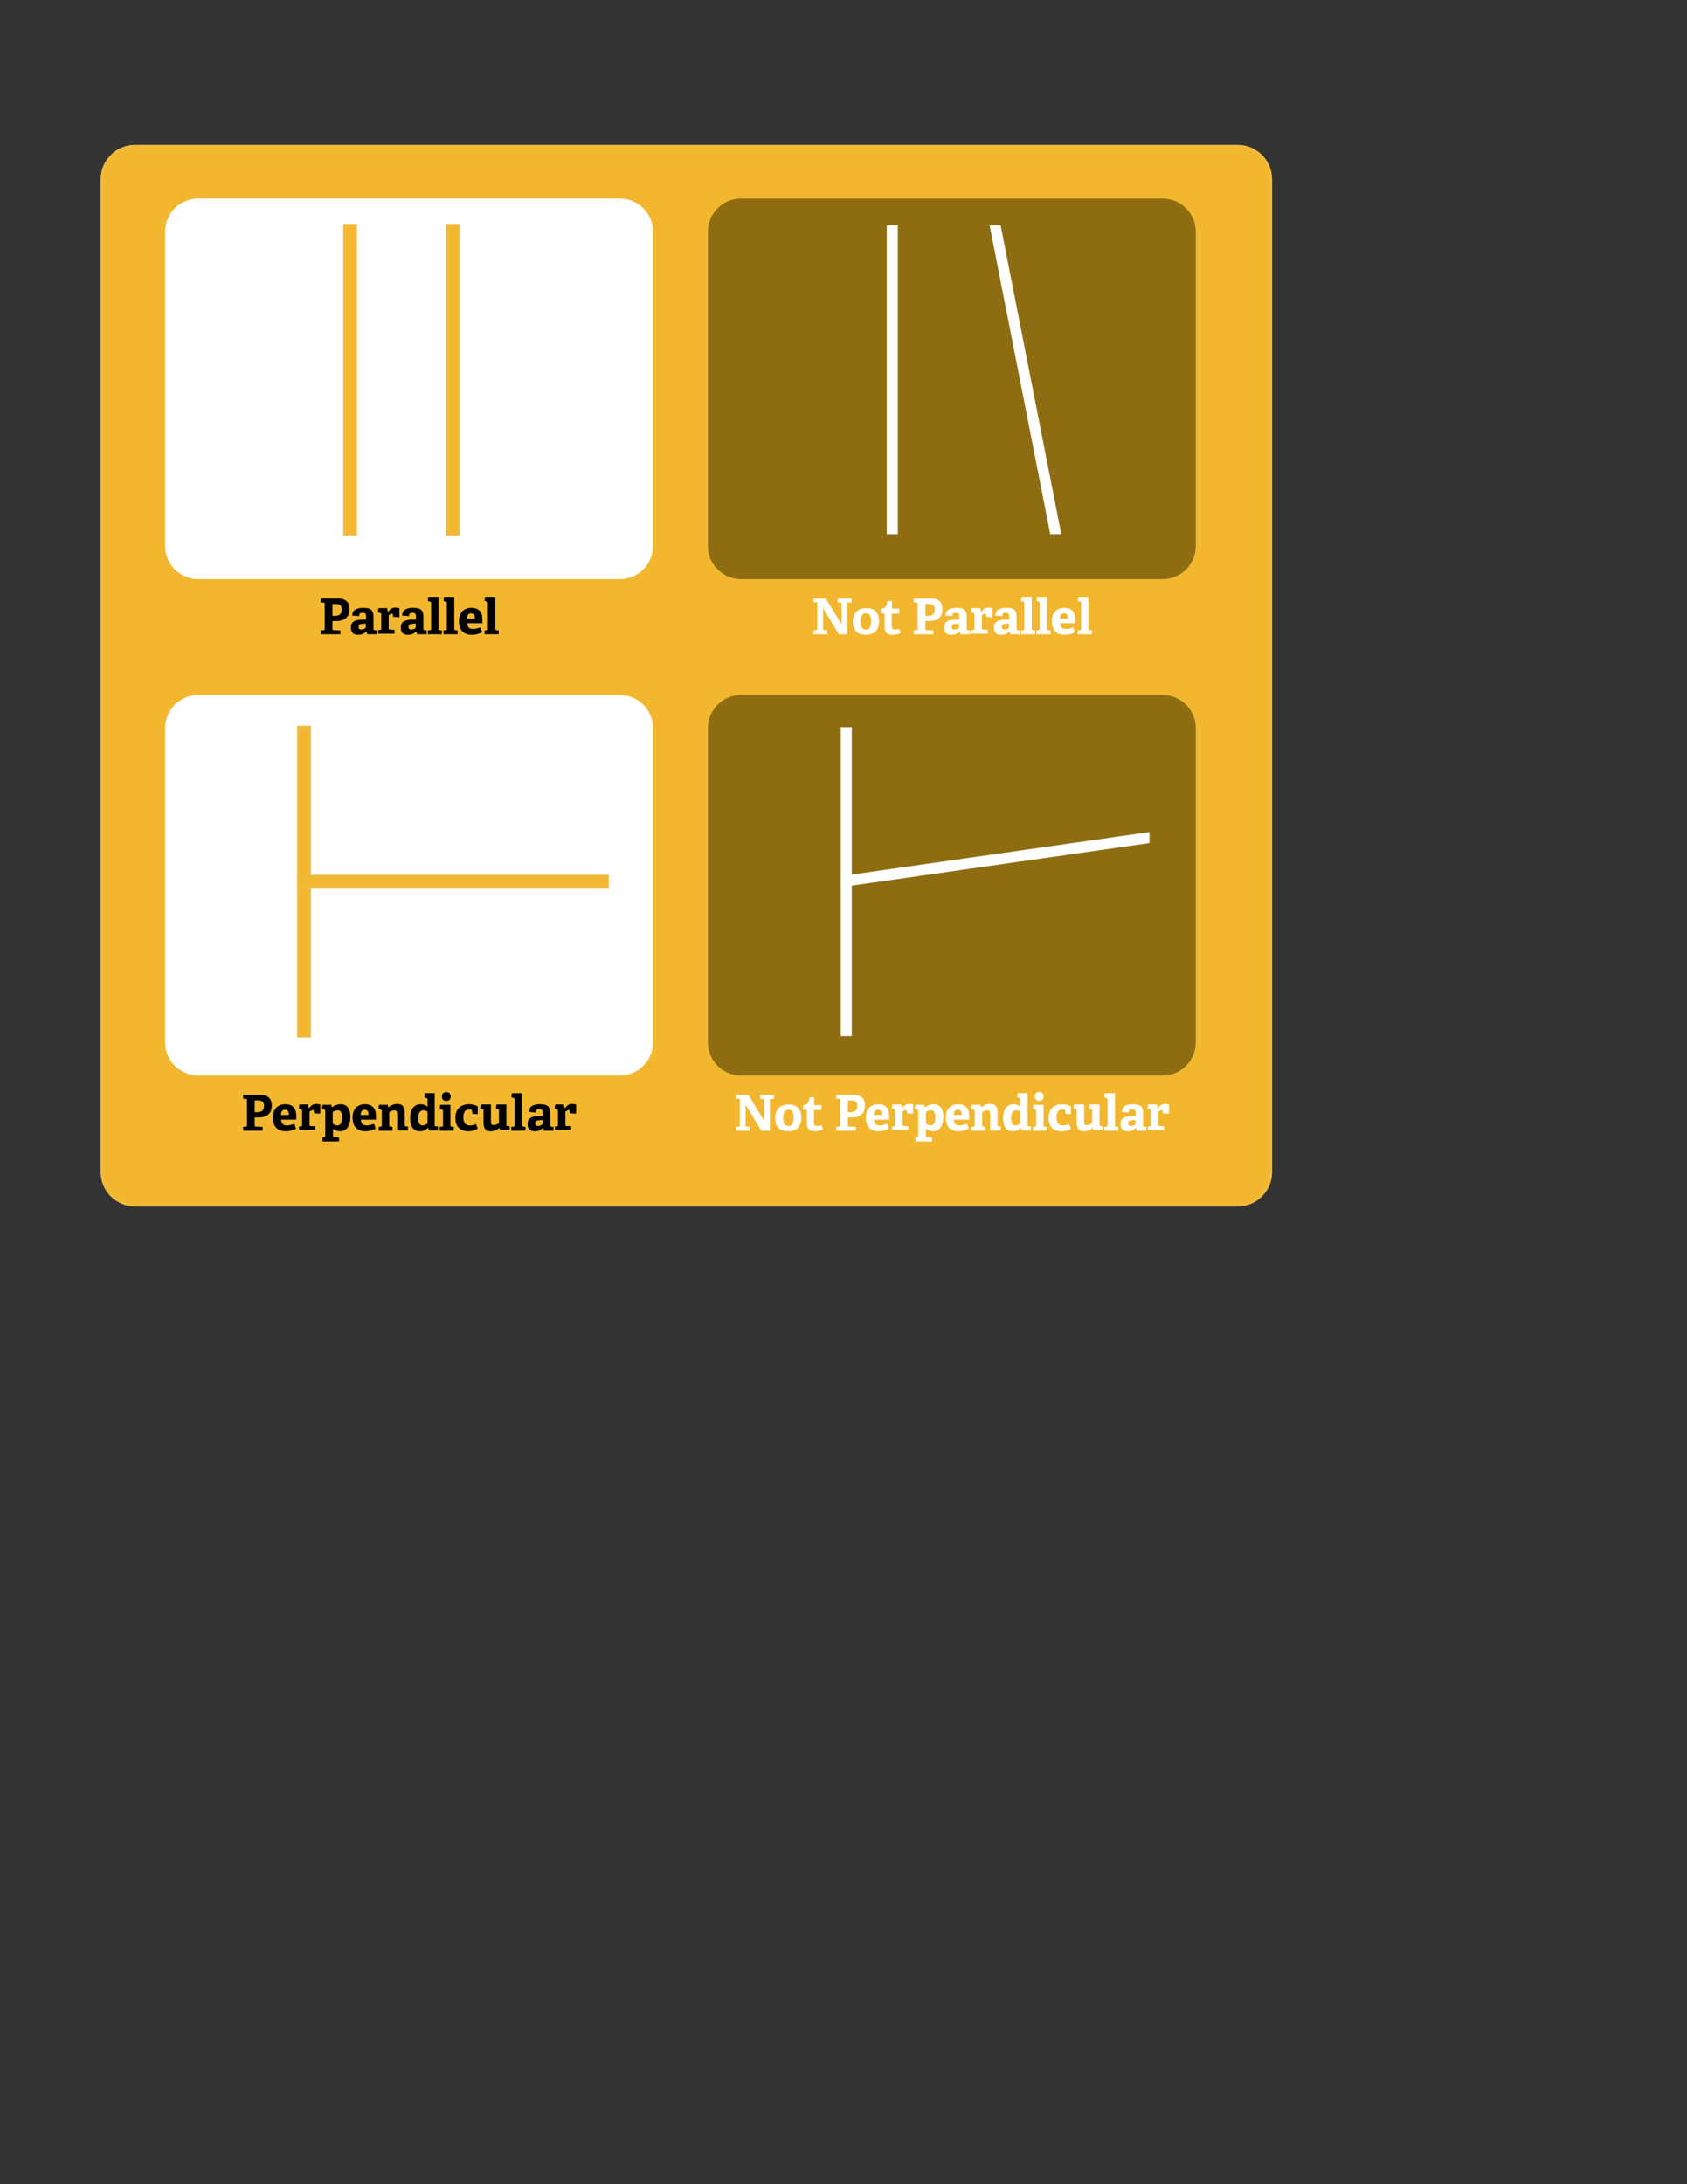 <?xml version="1.0" encoding="utf-8"?>
<!-- Generator: Adobe Illustrator 21.0.2, SVG Export Plug-In . SVG Version: 6.00 Build 0)  -->
<svg version="1.1" id="Layer_1" xmlns="http://www.w3.org/2000/svg" xmlns:xlink="http://www.w3.org/1999/xlink" x="0px" y="0px"
	 viewBox="0 0 612 792" style="enable-background:new 0 0 612 792;" xml:space="preserve">
<rect x="0" y="0" width="612" height="792" fill="#333333" stroke="none"/>
<style type="text/css">
	.st0{fill:#F2B72F;stroke:#F1BA3D;stroke-miterlimit:10;}
	.st1{fill:#FFFFFF;}
	.st2{fill:#8E6D12;}
</style>
<path class="st0" d="M449,437H49c-6.6,0-12-5.4-12-12V65c0-6.6,5.4-12,12-12h400c6.6,0,12,5.4,12,12v360
	C461,431.6,455.6,437,449,437z"/>
<path class="st1" d="M224.9,210h-153c-6.6,0-12-5.4-12-12V84c0-6.6,5.4-12,12-12h153c6.6,0,12,5.4,12,12v114
	C236.9,204.6,231.5,210,224.9,210z"/>
<path class="st2" d="M421.8,210h-153c-6.6,0-12-5.4-12-12V84c0-6.6,5.4-12,12-12h153c6.6,0,12,5.4,12,12v114
	C433.8,204.6,428.4,210,421.8,210z"/>
<path class="st1" d="M224.9,390h-153c-6.6,0-12-5.4-12-12V264c0-6.6,5.4-12,12-12h153c6.6,0,12,5.4,12,12v114
	C236.9,384.6,231.5,390,224.9,390z"/>
<path class="st2" d="M421.8,390h-153c-6.6,0-12-5.4-12-12V264c0-6.6,5.4-12,12-12h153c6.6,0,12,5.4,12,12v114
	C433.8,384.6,428.4,390,421.8,390z"/>
<g>
	<path d="M116.4,230v-1.4l1.1-0.1c0.3,0,0.3-0.1,0.3-0.4v-9.2c0-0.3,0-0.3-0.3-0.4l-1.1-0.1V217h6.1c3.3,0,4.3,1.8,4.3,3.8
		c0,3.1-1.9,4.4-4.9,4.4h-1.3v2.9c0,0.3,0,0.3,0.3,0.4l2.6,0.1v1.4H116.4z M121.5,223.3c1.2,0,2.5-0.3,2.5-2.3c0-1.7-1.1-2-2.3-2
		h-1.1v4.3H121.5z"/>
	<path d="M133.2,230l-0.2-1l-0.1,0c-0.7,0.7-1.6,1.2-3,1.2c-2.3,0-2.6-1.5-2.6-2.7c0-1.8,1.1-2.6,3.4-2.8l2.1-0.1v-1
		c0-0.8-0.1-1.4-1.2-1.4c-0.9,0-1.3,0.1-1.3,1.2l-2.5-0.2c0-2.4,2.2-2.8,3.9-2.8c2.7,0,3.8,0.7,3.8,3.3v4.4c0,0.3,0,0.3,0.3,0.4
		l0.9,0.1v1.4H133.2z M132.7,226.1l-1.2,0.1c-1.1,0.1-1.4,0.3-1.4,1.1s0.4,1,1,1c0.6,0,1.2-0.3,1.6-0.6V226.1z"/>
	<path d="M137.2,230v-1.5l0.8-0.1c0.3,0,0.3-0.1,0.3-0.4v-5.3c0-0.2-0.1-0.3-0.2-0.4l-1-0.3l0.2-1.5h3.2l0.2,1.4h0.1
		c0.6-0.9,1.4-1.6,2.5-1.6c0.4,0,1.2,0.1,1.6,0.2v3.3l-2.2-0.1l-0.2-1c0-0.2-0.1-0.2-0.2-0.2c-0.5,0-1,0.4-1.3,0.6v4.8
		c0,0.3,0,0.3,0.3,0.4l1.8,0.1v1.4H137.2z"/>
	<path d="M151.3,230l-0.2-1l-0.1,0c-0.7,0.7-1.6,1.2-3,1.2c-2.3,0-2.6-1.5-2.6-2.7c0-1.8,1.1-2.6,3.4-2.8l2.1-0.1v-1
		c0-0.8-0.1-1.4-1.2-1.4c-0.9,0-1.3,0.1-1.3,1.2l-2.5-0.2c0-2.4,2.2-2.8,3.9-2.8c2.7,0,3.8,0.7,3.8,3.3v4.4c0,0.3,0,0.3,0.3,0.4
		l0.9,0.1v1.4H151.3z M150.8,226.1l-1.2,0.1c-1.1,0.1-1.4,0.3-1.4,1.1s0.4,1,1,1c0.6,0,1.2-0.3,1.6-0.6V226.1z"/>
	<path d="M155.2,230v-1.4l0.9-0.1c0.3,0,0.3-0.1,0.3-0.4v-9.5c0-0.2-0.1-0.3-0.2-0.4l-1-0.3l0.2-1.5h3.7v11.7c0,0.3,0,0.3,0.3,0.4
		l0.9,0.1v1.4H155.2z"/>
	<path d="M160.9,230v-1.4l0.9-0.1c0.3,0,0.3-0.1,0.3-0.4v-9.5c0-0.2-0.1-0.3-0.2-0.4l-1-0.3l0.2-1.5h3.7v11.7c0,0.3,0,0.3,0.3,0.4
		l0.9,0.1v1.4H160.9z"/>
	<path d="M174.9,229.3c-1.1,0.5-2.3,0.9-3.7,0.9c-3.5,0-4.7-2.2-4.7-5c0-3.3,2-4.8,4.5-4.8c2.4,0,4,1.2,4,4.4c0,0.2,0,0.8,0,1.2
		h-5.5c0.1,1.3,0.6,2.1,2.1,2.1c0.7,0,1.5-0.2,2.7-0.6L174.9,229.3z M172.3,224.3c0-1.5-0.6-1.9-1.4-1.9c-0.8,0-1.4,0.4-1.5,1.9
		H172.3z"/>
	<path d="M175.8,230v-1.4l0.9-0.1c0.3,0,0.3-0.1,0.3-0.4v-9.5c0-0.2-0.1-0.3-0.2-0.4l-1-0.3l0.2-1.5h3.7v11.7c0,0.3,0,0.3,0.3,0.4
		l0.9,0.1v1.4H175.8z"/>
	<path d="M88.2,410v-1.4l1.1-0.1c0.3,0,0.3-0.1,0.3-0.4v-9.2c0-0.3,0-0.3-0.3-0.4l-1.1-0.1V397h6.1c3.3,0,4.3,1.8,4.3,3.8
		c0,3.1-1.9,4.4-4.9,4.4h-1.3v2.9c0,0.3,0,0.3,0.3,0.4l2.6,0.1v1.4H88.2z M93.3,403.3c1.2,0,2.5-0.3,2.5-2.3c0-1.7-1.1-2-2.3-2h-1.1
		v4.3H93.3z"/>
	<path d="M107.4,409.3c-1.1,0.5-2.3,0.9-3.7,0.9c-3.5,0-4.7-2.2-4.7-5c0-3.3,2-4.8,4.5-4.8c2.4,0,4,1.2,4,4.4c0,0.2,0,0.8,0,1.2
		h-5.5c0.1,1.3,0.6,2.1,2.1,2.1c0.7,0,1.5-0.2,2.7-0.6L107.4,409.3z M104.8,404.3c0-1.5-0.6-1.9-1.4-1.9c-0.8,0-1.4,0.4-1.5,1.9
		H104.8z"/>
	<path d="M108.5,410v-1.5l0.8-0.1c0.3,0,0.3-0.1,0.3-0.4v-5.3c0-0.2-0.1-0.3-0.2-0.4l-1-0.3l0.2-1.5h3.2l0.2,1.4h0.1
		c0.6-0.9,1.4-1.6,2.5-1.6c0.4,0,1.2,0.1,1.6,0.2v3.3l-2.2-0.1l-0.2-1c0-0.2-0.1-0.2-0.2-0.2c-0.5,0-1,0.4-1.3,0.6v4.8
		c0,0.3,0,0.3,0.3,0.4l1.8,0.1v1.4H108.5z"/>
	<path d="M117,413.8v-1.4l0.7-0.1c0.3,0,0.3-0.1,0.3-0.4v-9.1c0-0.2-0.1-0.3-0.2-0.4l-1-0.3l0.2-1.5h3.2l0.2,0.9l0.1,0
		c0.9-0.7,2-1.1,3.1-1.1c2,0,3.5,1.3,3.5,4.6c0,2.2-0.7,5.2-3.7,5.2c-0.9,0-1.8-0.3-2.6-0.9v2.6c0,0.3,0,0.3,0.3,0.4l1.9,0.2v1.4
		H117z M120.7,407.4c0.4,0.3,1,0.7,1.7,0.7c1.2,0,1.7-1.2,1.7-2.9c0-1.9-0.6-2.6-1.5-2.6c-0.8,0-1.5,0.4-1.9,0.6V407.4z"/>
	<path d="M136.3,409.3c-1.1,0.5-2.3,0.9-3.7,0.9c-3.5,0-4.7-2.2-4.7-5c0-3.3,2-4.8,4.5-4.8c2.4,0,4,1.2,4,4.4c0,0.2,0,0.8,0,1.2
		h-5.5c0.1,1.3,0.6,2.1,2.1,2.1c0.7,0,1.5-0.2,2.7-0.6L136.3,409.3z M133.7,404.3c0-1.5-0.6-1.9-1.4-1.9c-0.8,0-1.4,0.4-1.5,1.9
		H133.7z"/>
	<path d="M144.1,410v-5.8c0-0.9-0.1-1.6-1-1.6c-0.7,0-1.5,0.4-1.9,0.7v4.8c0,0.3,0,0.3,0.3,0.4l0.9,0.1v1.4h-5v-1.4l0.8-0.1
		c0.3,0,0.3-0.1,0.3-0.4v-5.3c0-0.2-0.1-0.3-0.2-0.4l-1-0.3l0.2-1.5h3.2l0.1,0.9l0.1,0c0.9-0.7,1.9-1.2,3.2-1.2c2,0,2.7,1.1,2.7,3.1
		v4.6c0,0.3,0,0.3,0.3,0.4l0.9,0.1v1.4H144.1z"/>
	<path d="M155.6,410l-0.2-1l-0.1,0c-0.8,0.7-1.6,1.2-3,1.2c-2.1,0-3.5-1.4-3.5-4.8c0-3.6,1.8-5,3.8-5c1,0,1.9,0.4,2.5,0.9v-2.7
		c0-0.2-0.1-0.3-0.2-0.4l-1-0.3l0.2-1.5h3.6v11.7c0,0.3,0,0.3,0.3,0.3l0.9,0.1v1.4H155.6z M155.1,403.1c-0.5-0.3-1-0.5-1.5-0.5
		c-1.3,0-1.9,1.2-1.9,2.8c0,1.7,0.5,2.7,1.6,2.7c0.6,0,1.3-0.4,1.8-0.8V403.1z"/>
	<path d="M159.5,410v-1.4l0.9-0.1c0.3,0,0.3-0.1,0.3-0.4v-5.3c0-0.2-0.1-0.3-0.2-0.4l-1-0.3l0.2-1.5h3.7v7.5c0,0.3,0,0.3,0.3,0.4
		l0.9,0.1v1.4H159.5z M161.9,399.2c-1,0-1.6-0.6-1.6-1.6c0-1,0.6-1.6,1.6-1.6c1,0,1.6,0.6,1.6,1.6
		C163.5,398.6,162.9,399.2,161.9,399.2z"/>
	<path d="M173.3,409.3c-0.8,0.5-2.1,0.9-3.4,0.9c-3.3,0-4.7-2-4.7-4.8c0-3.4,2.1-5,4.9-5c1.4,0,2.6,0.4,3.2,0.8v2.8l-1.9-0.1
		l-0.2-1.2c0-0.1-0.1-0.2-0.2-0.3c-0.2-0.1-0.6-0.1-0.9-0.1c-1.1,0-2,0.7-2,2.8c0,2.3,1,3,2.3,3c0.9,0,1.7-0.3,2.3-0.5L173.3,409.3z
		"/>
	<path d="M181.4,410l-0.1-1l-0.1,0c-0.7,0.6-1.7,1.2-3.2,1.2c-1.9,0-2.6-1.1-2.6-3.2v-4.4c0-0.3,0-0.3-0.3-0.4l-0.9-0.2l0.2-1.5h3.7
		v6c0,1.1,0.2,1.5,1,1.5c0.8,0,1.4-0.5,1.9-0.8v-4.6c0-0.3,0-0.3-0.3-0.4l-0.8-0.2l0.2-1.5h3.6v7.5c0,0.2,0,0.3,0.3,0.3l0.9,0.1v1.4
		H181.4z"/>
	<path d="M185.5,410v-1.4l0.9-0.1c0.3,0,0.3-0.1,0.3-0.4v-9.5c0-0.2-0.1-0.3-0.2-0.4l-1-0.3l0.2-1.5h3.7v11.7c0,0.3,0,0.3,0.3,0.4
		l0.9,0.1v1.4H185.5z"/>
	<path d="M197.3,410l-0.2-1l-0.1,0c-0.7,0.7-1.6,1.2-3,1.2c-2.3,0-2.6-1.5-2.6-2.7c0-1.8,1.1-2.6,3.4-2.8l2.1-0.1v-1
		c0-0.8-0.1-1.4-1.2-1.4c-0.9,0-1.3,0.1-1.3,1.2l-2.5-0.2c0-2.4,2.2-2.8,3.9-2.8c2.7,0,3.8,0.7,3.8,3.3v4.4c0,0.3,0,0.3,0.3,0.4
		l0.9,0.1v1.4H197.3z M196.8,406.1l-1.2,0.1c-1.1,0.1-1.4,0.3-1.4,1.1s0.4,1,1,1c0.6,0,1.2-0.3,1.6-0.6V406.1z"/>
	<path d="M201.3,410v-1.5l0.8-0.1c0.3,0,0.3-0.1,0.3-0.4v-5.3c0-0.2-0.1-0.3-0.2-0.4l-1-0.3l0.2-1.5h3.2l0.2,1.4h0.1
		c0.6-0.9,1.4-1.6,2.5-1.6c0.4,0,1.2,0.1,1.6,0.2v3.3l-2.2-0.1l-0.2-1c0-0.2-0.1-0.2-0.2-0.2c-0.5,0-1,0.4-1.3,0.6v4.8
		c0,0.3,0,0.3,0.3,0.4l1.8,0.1v1.4H201.3z"/>
</g>
<g>
	<path class="st1" d="M304.3,230l-5.7-9.4v7.5c0,0.3,0,0.3,0.3,0.4l1.2,0.1v1.4h-5v-1.4l1.1-0.1c0.3,0,0.3-0.1,0.3-0.4v-9.3
		c0-0.3,0-0.3-0.3-0.4l-1.1-0.1V217h4.5l5.7,9.4v-7.5c0-0.3,0-0.3-0.3-0.4l-1.1-0.1V217h5v1.4l-1.2,0.1c-0.3,0-0.3,0.1-0.3,0.3V230
		H304.3z"/>
	<path class="st1" d="M309.4,225.4c0-3,1.6-4.9,4.9-4.9c3.3,0,4.6,2,4.6,4.7c0,3.1-1.5,5-4.9,5C310.7,230.2,309.4,228.2,309.4,225.4
		z M316,225.3c0-2.1-0.6-2.9-1.8-2.9c-1.2,0-2,0.7-2,2.9c0,2.2,0.7,3,1.9,3C315.3,228.3,316,227.5,316,225.3z"/>
	<path class="st1" d="M326.8,229.5c-0.8,0.4-1.9,0.7-2.9,0.7c-2.1,0-3-0.9-3-2.9v-4.7c0-0.1,0-0.2-0.1-0.2h-1.3v-1.6
		c1.6-0.2,2.2-1,2.4-2.9h1.7v2.6c0,0.1,0,0.2,0.1,0.2h2.5v1.8h-2.7v4.3c0,1.1,0.3,1.5,1.2,1.5c0.5,0,1-0.1,1.5-0.3L326.8,229.5z"/>
	<path class="st1" d="M331.5,230v-1.4l1.1-0.1c0.3,0,0.3-0.1,0.3-0.4v-9.2c0-0.3,0-0.3-0.3-0.4l-1.1-0.1V217h6.1
		c3.3,0,4.3,1.8,4.3,3.8c0,3.1-1.9,4.4-4.9,4.4h-1.3v2.9c0,0.3,0,0.3,0.3,0.4l2.6,0.1v1.4H331.5z M336.6,223.3
		c1.2,0,2.5-0.3,2.5-2.3c0-1.7-1.1-2-2.3-2h-1.1v4.3H336.6z"/>
	<path class="st1" d="M348.4,230l-0.2-1l-0.1,0c-0.7,0.7-1.6,1.2-3,1.2c-2.3,0-2.6-1.5-2.6-2.7c0-1.8,1.1-2.6,3.4-2.8l2.1-0.1v-1
		c0-0.8-0.1-1.4-1.2-1.4c-0.9,0-1.3,0.1-1.3,1.2l-2.5-0.2c0-2.4,2.2-2.8,3.9-2.8c2.7,0,3.8,0.7,3.8,3.3v4.4c0,0.3,0,0.3,0.3,0.4
		l0.9,0.1v1.4H348.4z M347.9,226.1l-1.2,0.1c-1.1,0.1-1.4,0.3-1.4,1.1s0.4,1,1,1c0.6,0,1.2-0.3,1.6-0.6V226.1z"/>
	<path class="st1" d="M352.4,230v-1.5l0.8-0.1c0.3,0,0.3-0.1,0.3-0.4v-5.3c0-0.2-0.1-0.3-0.2-0.4l-1-0.3l0.2-1.5h3.2l0.2,1.4h0.1
		c0.6-0.9,1.4-1.6,2.5-1.6c0.4,0,1.2,0.1,1.6,0.2v3.3l-2.2-0.1l-0.2-1c0-0.2-0.1-0.2-0.2-0.2c-0.5,0-1,0.4-1.3,0.6v4.8
		c0,0.3,0,0.3,0.3,0.4l1.8,0.1v1.4H352.4z"/>
	<path class="st1" d="M366.5,230l-0.2-1l-0.1,0c-0.7,0.7-1.6,1.2-3,1.2c-2.3,0-2.6-1.5-2.6-2.7c0-1.8,1.1-2.6,3.4-2.8l2.1-0.1v-1
		c0-0.8-0.1-1.4-1.2-1.4c-0.9,0-1.3,0.1-1.3,1.2l-2.5-0.2c0-2.4,2.2-2.8,3.9-2.8c2.7,0,3.8,0.7,3.8,3.3v4.4c0,0.3,0,0.3,0.3,0.4
		l0.9,0.1v1.4H366.5z M366,226.1l-1.2,0.1c-1.1,0.1-1.4,0.3-1.4,1.1s0.4,1,1,1c0.6,0,1.2-0.3,1.6-0.6V226.1z"/>
	<path class="st1" d="M370.4,230v-1.4l0.9-0.1c0.3,0,0.3-0.1,0.3-0.4v-9.5c0-0.2-0.1-0.3-0.2-0.4l-1-0.3l0.2-1.5h3.7v11.7
		c0,0.3,0,0.3,0.3,0.4l0.9,0.1v1.4H370.4z"/>
	<path class="st1" d="M376,230v-1.4l0.9-0.1c0.3,0,0.3-0.1,0.3-0.4v-9.5c0-0.2-0.1-0.3-0.2-0.4l-1-0.3l0.2-1.5h3.7v11.7
		c0,0.3,0,0.3,0.3,0.4l0.9,0.1v1.4H376z"/>
	<path class="st1" d="M390,229.3c-1.1,0.5-2.3,0.9-3.7,0.9c-3.5,0-4.7-2.2-4.7-5c0-3.3,2-4.8,4.5-4.8c2.4,0,4,1.2,4,4.4
		c0,0.2,0,0.8,0,1.2h-5.5c0.1,1.3,0.6,2.1,2.1,2.1c0.7,0,1.5-0.2,2.7-0.6L390,229.3z M387.4,224.3c0-1.5-0.6-1.9-1.4-1.9
		c-0.8,0-1.4,0.4-1.5,1.9H387.4z"/>
	<path class="st1" d="M391,230v-1.4l0.9-0.1c0.3,0,0.3-0.1,0.3-0.4v-9.5c0-0.2-0.1-0.3-0.2-0.4l-1-0.3l0.2-1.5h3.7v11.7
		c0,0.3,0,0.3,0.3,0.4l0.9,0.1v1.4H391z"/>
	<path class="st1" d="M276.2,410l-5.7-9.4v7.5c0,0.3,0,0.3,0.3,0.4l1.2,0.1v1.4h-5v-1.4l1.1-0.1c0.3,0,0.3-0.1,0.3-0.4v-9.3
		c0-0.3,0-0.3-0.3-0.4l-1.1-0.1V397h4.5l5.7,9.4v-7.5c0-0.3,0-0.3-0.3-0.4l-1.1-0.1V397h5v1.4l-1.2,0.1c-0.3,0-0.3,0.1-0.3,0.3V410
		H276.2z"/>
	<path class="st1" d="M281.2,405.4c0-3,1.6-4.9,4.9-4.9c3.3,0,4.6,2,4.6,4.7c0,3.1-1.5,5-4.9,5C282.6,410.2,281.2,408.2,281.2,405.4
		z M287.9,405.3c0-2.1-0.6-2.9-1.8-2.9c-1.2,0-2,0.7-2,2.9c0,2.2,0.7,3,1.9,3C287.2,408.3,287.9,407.5,287.9,405.3z"/>
	<path class="st1" d="M298.6,409.5c-0.8,0.4-1.9,0.7-2.9,0.7c-2.1,0-3-0.9-3-2.9v-4.7c0-0.1,0-0.2-0.1-0.2h-1.3v-1.6
		c1.6-0.2,2.2-1,2.4-2.9h1.7v2.6c0,0.1,0,0.2,0.1,0.2h2.5v1.8h-2.7v4.3c0,1.1,0.3,1.5,1.2,1.5c0.5,0,1-0.1,1.5-0.3L298.6,409.5z"/>
	<path class="st1" d="M303.4,410v-1.4l1.1-0.1c0.3,0,0.3-0.1,0.3-0.4v-9.2c0-0.3,0-0.3-0.3-0.4l-1.1-0.1V397h6.1
		c3.3,0,4.3,1.8,4.3,3.8c0,3.1-1.9,4.4-4.9,4.4h-1.3v2.9c0,0.3,0,0.3,0.3,0.4l2.6,0.1v1.4H303.4z M308.5,403.3
		c1.2,0,2.5-0.3,2.5-2.3c0-1.7-1.1-2-2.3-2h-1.1v4.3H308.5z"/>
	<path class="st1" d="M322.5,409.3c-1.1,0.5-2.3,0.9-3.7,0.9c-3.5,0-4.7-2.2-4.7-5c0-3.3,2-4.8,4.5-4.8c2.4,0,4,1.2,4,4.4
		c0,0.2,0,0.8,0,1.2h-5.5c0.1,1.3,0.6,2.1,2.1,2.1c0.7,0,1.5-0.2,2.7-0.6L322.5,409.3z M319.9,404.3c0-1.5-0.6-1.9-1.4-1.9
		c-0.8,0-1.4,0.4-1.5,1.9H319.9z"/>
	<path class="st1" d="M323.6,410v-1.5l0.8-0.1c0.3,0,0.3-0.1,0.3-0.4v-5.3c0-0.2-0.1-0.3-0.2-0.4l-1-0.3l0.2-1.5h3.2l0.2,1.4h0.1
		c0.6-0.9,1.4-1.6,2.5-1.6c0.4,0,1.2,0.1,1.6,0.2v3.3l-2.2-0.1l-0.2-1c0-0.2-0.1-0.2-0.2-0.2c-0.5,0-1,0.4-1.3,0.6v4.8
		c0,0.3,0,0.3,0.3,0.4l1.8,0.1v1.4H323.6z"/>
	<path class="st1" d="M332.1,413.8v-1.4l0.7-0.1c0.3,0,0.3-0.1,0.3-0.4v-9.1c0-0.2-0.1-0.3-0.2-0.4l-1-0.3l0.2-1.5h3.2l0.2,0.9
		l0.1,0c0.9-0.7,2-1.1,3.1-1.1c2,0,3.5,1.3,3.5,4.6c0,2.2-0.7,5.2-3.7,5.2c-0.9,0-1.8-0.3-2.6-0.9v2.6c0,0.3,0,0.3,0.3,0.4l1.9,0.2
		v1.4H332.1z M335.9,407.4c0.4,0.3,1,0.7,1.7,0.7c1.2,0,1.7-1.2,1.7-2.9c0-1.9-0.6-2.6-1.5-2.6c-0.8,0-1.5,0.4-1.9,0.6V407.4z"/>
	<path class="st1" d="M351.5,409.3c-1.1,0.5-2.3,0.9-3.7,0.9c-3.5,0-4.7-2.2-4.7-5c0-3.3,2-4.8,4.5-4.8c2.4,0,4,1.2,4,4.4
		c0,0.2,0,0.8,0,1.2H346c0.1,1.3,0.6,2.1,2.1,2.1c0.7,0,1.5-0.2,2.7-0.6L351.5,409.3z M348.9,404.3c0-1.5-0.6-1.9-1.4-1.9
		c-0.8,0-1.4,0.4-1.5,1.9H348.9z"/>
	<path class="st1" d="M359.2,410v-5.8c0-0.9-0.1-1.6-1-1.6c-0.7,0-1.5,0.4-1.9,0.7v4.8c0,0.3,0,0.3,0.3,0.4l0.9,0.1v1.4h-5v-1.4
		l0.8-0.1c0.3,0,0.3-0.1,0.3-0.4v-5.3c0-0.2-0.1-0.3-0.2-0.4l-1-0.3l0.2-1.5h3.2l0.1,0.9l0.1,0c0.9-0.7,1.9-1.2,3.2-1.2
		c2,0,2.7,1.1,2.7,3.1v4.6c0,0.3,0,0.3,0.3,0.4l0.9,0.1v1.4H359.2z"/>
	<path class="st1" d="M370.7,410l-0.2-1l-0.1,0c-0.8,0.7-1.6,1.2-3,1.2c-2.1,0-3.5-1.4-3.5-4.8c0-3.6,1.8-5,3.8-5
		c1,0,1.9,0.4,2.5,0.9v-2.7c0-0.2-0.1-0.3-0.2-0.4l-1-0.3l0.2-1.5h3.6v11.7c0,0.3,0,0.3,0.3,0.3l0.9,0.1v1.4H370.7z M370.2,403.1
		c-0.5-0.3-1-0.5-1.5-0.5c-1.3,0-1.9,1.2-1.9,2.8c0,1.7,0.5,2.7,1.6,2.7c0.6,0,1.3-0.4,1.8-0.8V403.1z"/>
	<path class="st1" d="M374.7,410v-1.4l0.9-0.1c0.3,0,0.3-0.1,0.3-0.4v-5.3c0-0.2-0.1-0.3-0.2-0.4l-1-0.3l0.2-1.5h3.7v7.5
		c0,0.3,0,0.3,0.3,0.4l0.9,0.1v1.4H374.7z M377,399.2c-1,0-1.6-0.6-1.6-1.6c0-1,0.6-1.6,1.6-1.6c1,0,1.6,0.6,1.6,1.6
		C378.6,398.6,378,399.2,377,399.2z"/>
	<path class="st1" d="M388.5,409.3c-0.8,0.5-2.1,0.9-3.4,0.9c-3.3,0-4.7-2-4.7-4.8c0-3.4,2.1-5,4.9-5c1.4,0,2.6,0.4,3.2,0.8v2.8
		l-1.9-0.1l-0.2-1.2c0-0.1-0.1-0.2-0.2-0.3c-0.2-0.1-0.6-0.1-0.9-0.1c-1.1,0-2,0.7-2,2.8c0,2.3,1,3,2.3,3c0.9,0,1.7-0.3,2.3-0.5
		L388.5,409.3z"/>
	<path class="st1" d="M396.6,410l-0.1-1l-0.1,0c-0.7,0.6-1.7,1.2-3.2,1.2c-1.9,0-2.6-1.1-2.6-3.2v-4.4c0-0.3,0-0.3-0.3-0.4l-0.9-0.2
		l0.2-1.5h3.7v6c0,1.1,0.2,1.5,1,1.5c0.8,0,1.4-0.5,1.9-0.8v-4.6c0-0.3,0-0.3-0.3-0.4l-0.8-0.2l0.2-1.5h3.6v7.5c0,0.2,0,0.3,0.3,0.3
		l0.9,0.1v1.4H396.6z"/>
	<path class="st1" d="M400.6,410v-1.4l0.9-0.1c0.3,0,0.3-0.1,0.3-0.4v-9.5c0-0.2-0.1-0.3-0.2-0.4l-1-0.3l0.2-1.5h3.7v11.7
		c0,0.3,0,0.3,0.3,0.4l0.9,0.1v1.4H400.6z"/>
	<path class="st1" d="M412.4,410l-0.2-1l-0.1,0c-0.7,0.7-1.6,1.2-3,1.2c-2.3,0-2.6-1.5-2.6-2.7c0-1.8,1.1-2.6,3.4-2.8l2.1-0.1v-1
		c0-0.8-0.1-1.4-1.2-1.4c-0.9,0-1.3,0.1-1.3,1.2l-2.5-0.2c0-2.4,2.2-2.8,3.9-2.8c2.7,0,3.8,0.7,3.8,3.3v4.4c0,0.3,0,0.3,0.3,0.4
		l0.9,0.1v1.4H412.4z M411.9,406.1l-1.2,0.1c-1.1,0.1-1.4,0.3-1.4,1.1s0.4,1,1,1c0.6,0,1.2-0.3,1.6-0.6V406.1z"/>
	<path class="st1" d="M416.4,410v-1.5l0.8-0.1c0.3,0,0.3-0.1,0.3-0.4v-5.3c0-0.2-0.1-0.3-0.2-0.4l-1-0.3l0.2-1.5h3.2l0.2,1.4h0.1
		c0.6-0.9,1.4-1.6,2.5-1.6c0.4,0,1.2,0.1,1.6,0.2v3.3l-2.2-0.1l-0.2-1c0-0.2-0.1-0.2-0.2-0.2c-0.5,0-1,0.4-1.3,0.6v4.8
		c0,0.3,0,0.3,0.3,0.4l1.8,0.1v1.4H416.4z"/>
</g>
<rect x="125" y="81.7" class="st0" width="4" height="112"/>
<rect x="162.3" y="81.7" class="st0" width="4" height="112"/>
<rect x="108.3" y="263.7" class="st0" width="4" height="112"/>
<rect x="162.3" y="263.7" transform="matrix(4.502005e-11 -1 1 4.502005e-11 -155.333 484)" class="st0" width="4" height="112"/>
<rect x="321.7" y="81.7" class="st1" width="4" height="112"/>
<polygon class="st1" points="385,193.7 381,193.7 359,81.7 363,81.7 "/>
<rect x="305" y="263.7" class="st1" width="4" height="112"/>
<polygon class="st1" points="417,301.7 417,305.7 305,321.7 305,317.7 "/>
</svg>

